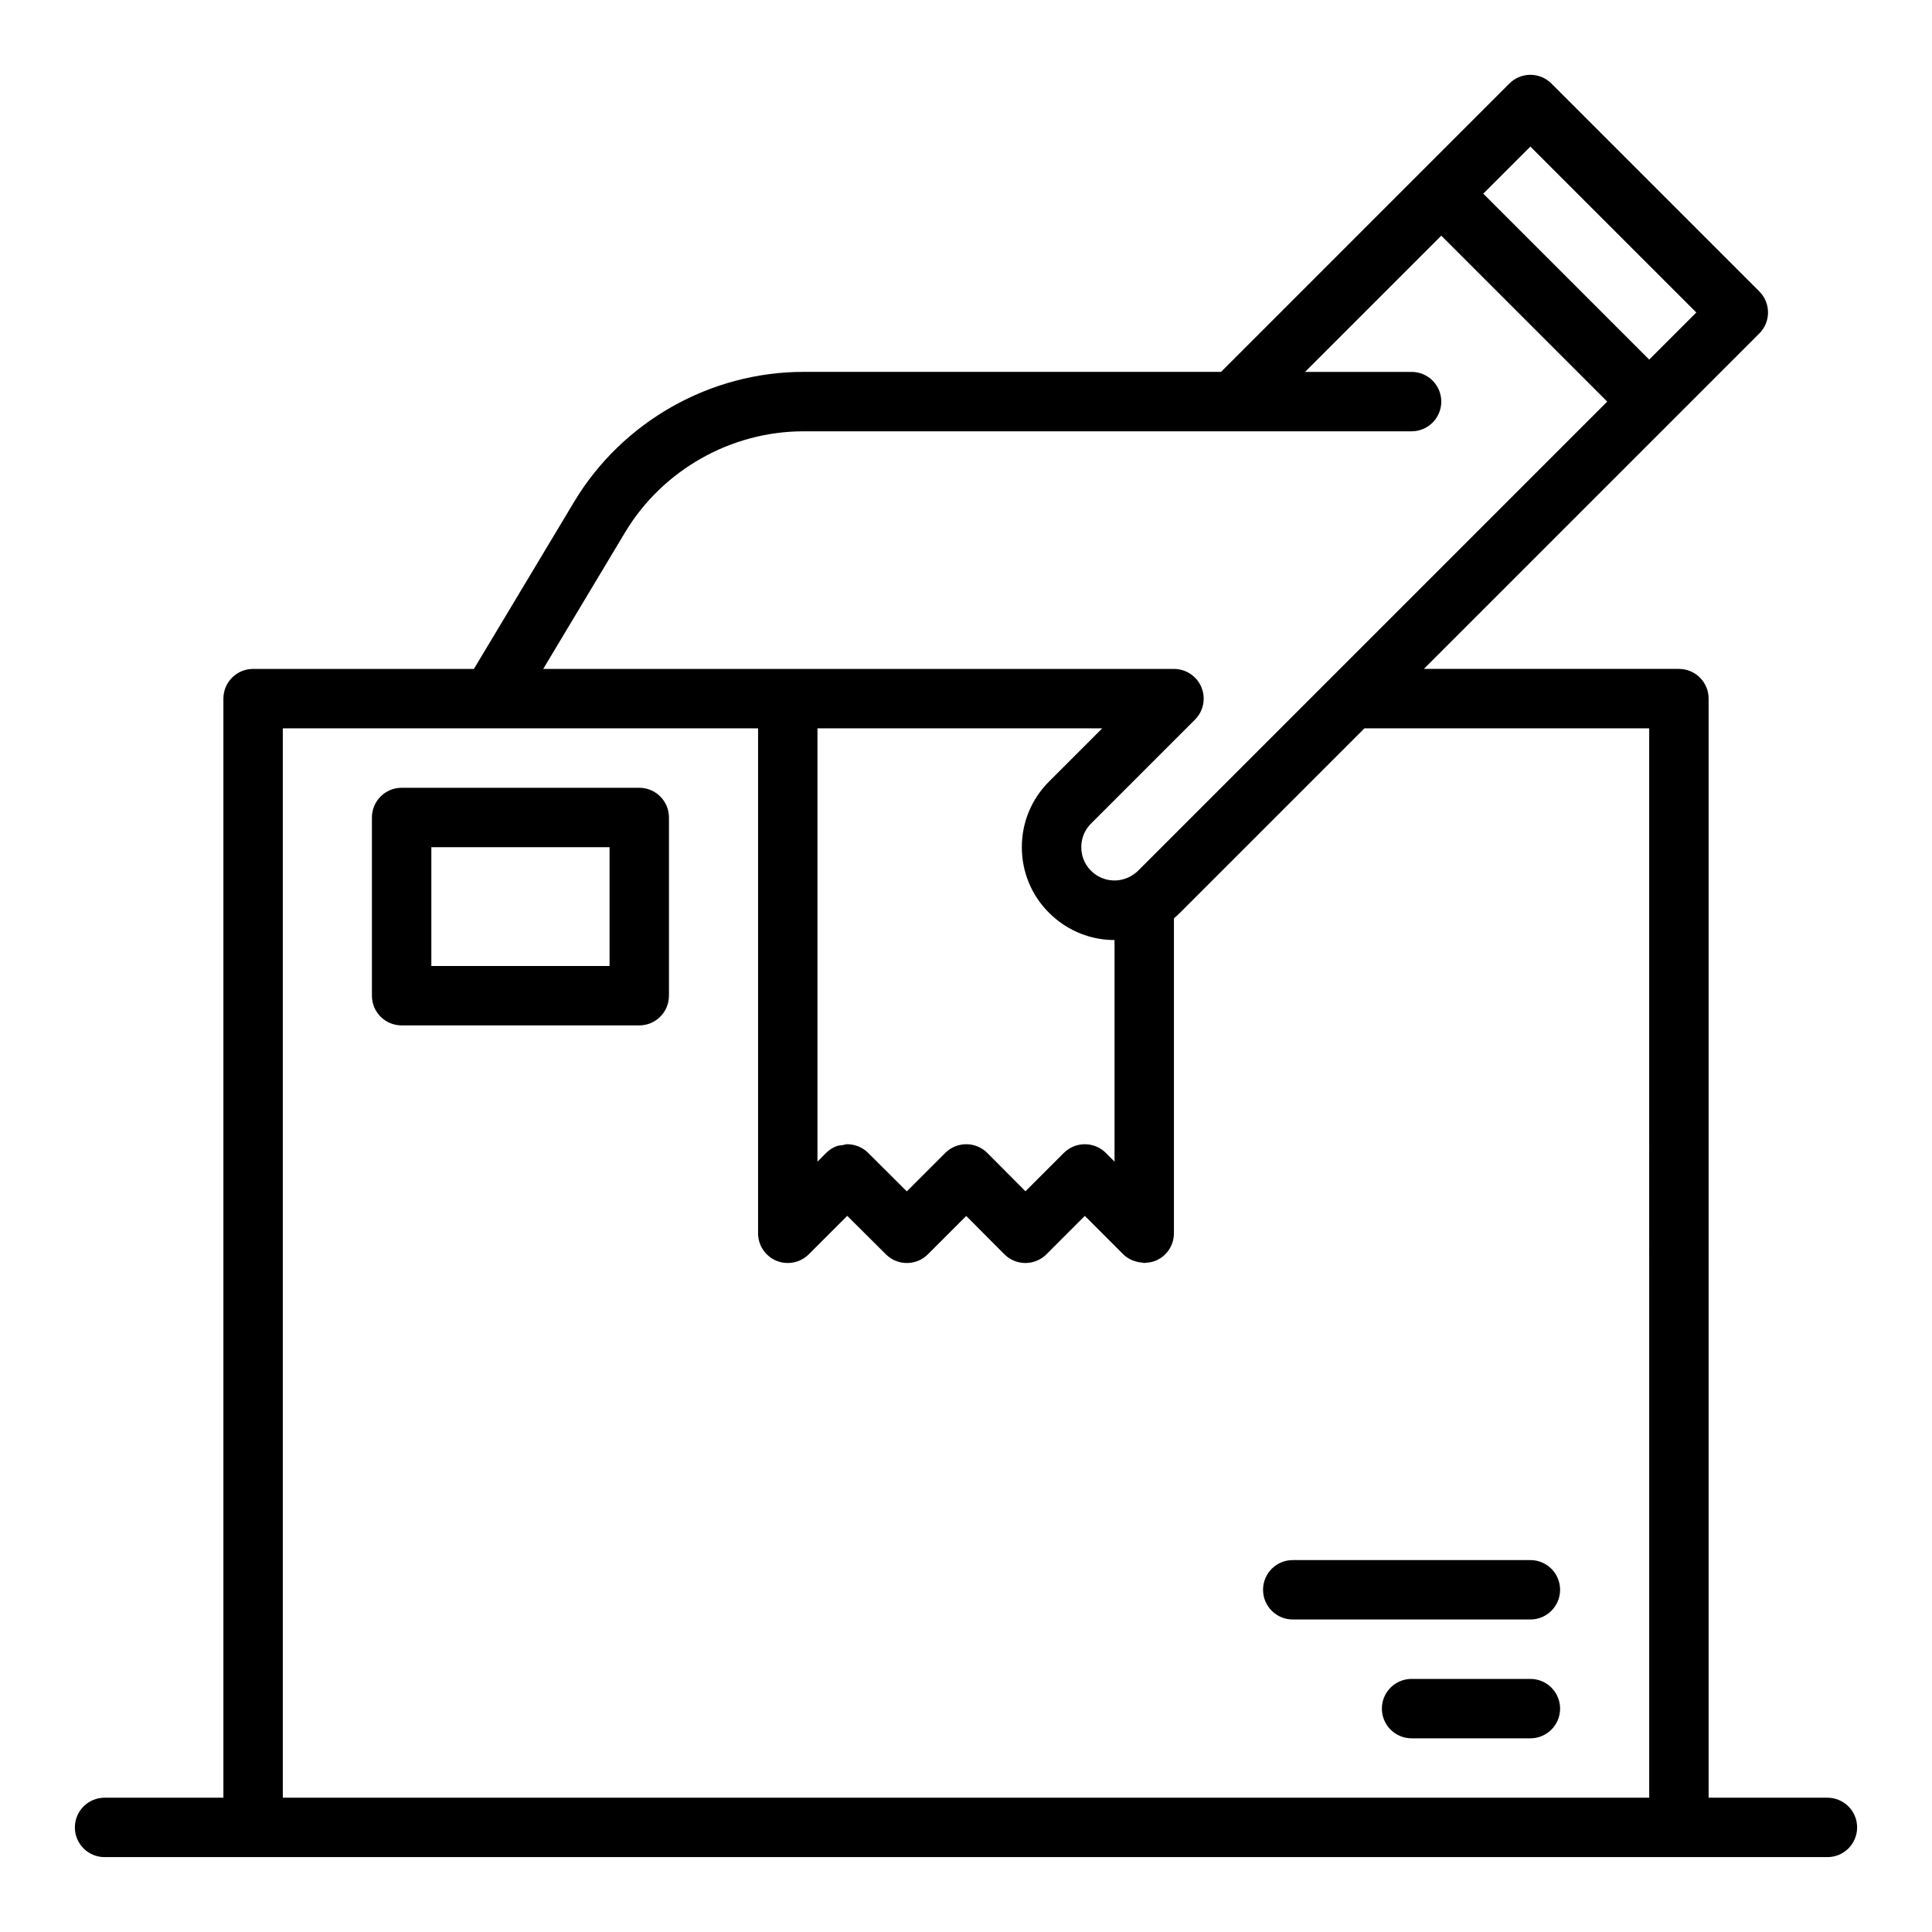 <?xml version="1.0" encoding="UTF-8"?>
<!-- Uploaded to: SVG Find, www.svgfind.com, Generator: SVG Find Mixer Tools -->
<svg fill="#000000" width="800px" height="800px" version="1.1" viewBox="144 144 512 512" xmlns="http://www.w3.org/2000/svg">
 <g>
  <path d="m313.41 352.77h-62.977c-4.348 0-7.871 3.523-7.871 7.871v47.23c0 4.348 3.523 7.871 7.871 7.871h62.977c4.348 0 7.871-3.523 7.871-7.871v-47.23c0-4.344-3.523-7.871-7.871-7.871zm-7.871 47.234h-47.23v-31.488h47.23z"/>
  <path d="m478.72 565.31c0 4.348 3.523 7.871 7.871 7.871h62.977c4.348 0 7.871-3.523 7.871-7.871s-3.523-7.871-7.871-7.871h-62.977c-4.348-0.004-7.871 3.523-7.871 7.871z"/>
  <path d="m549.57 588.93h-31.488c-4.348 0-7.871 3.523-7.871 7.871s3.523 7.871 7.871 7.871h31.488c4.348 0 7.871-3.523 7.871-7.871 0-4.344-3.523-7.871-7.871-7.871z"/>
  <path d="m628.29 620.41h-31.488v-291.27c0-4.348-3.523-7.871-7.871-7.871h-67.59l88.898-88.898c3.074-3.074 3.074-8.055 0-11.133l-55.105-55.105c-3.074-3.074-8.055-3.074-11.133 0l-23.617 23.617-52.797 52.801h-110.64c-24.719 0-48 13.164-60.754 34.367l-26.598 44.352h-58.52c-4.348 0-7.871 3.523-7.871 7.871v291.27h-31.488c-4.348 0-7.871 3.523-7.871 7.871s3.523 7.871 7.871 7.871h456.57c4.348 0 7.871-3.523 7.871-7.871 0.004-4.344-3.523-7.871-7.867-7.871zm-78.723-437.57 43.973 43.973-12.484 12.484-43.973-43.973zm-239.88 102.19c9.918-16.484 28.027-26.73 47.258-26.73h161.14c4.348 0 7.871-3.523 7.871-7.871 0-4.348-3.523-7.871-7.871-7.871h-28.23l36.102-36.102 43.973 43.973-124.32 124.32c-0.562 0.562-1.273 1.074-2.144 1.562-3.434 1.801-7.574 1.195-10.34-1.562-2.125-2.129-2.57-4.57-2.57-6.242s0.445-4.113 2.574-6.242l27.551-27.551c2.254-2.254 2.926-5.637 1.707-8.578-1.219-2.945-4.09-4.863-7.273-4.863h-167.16zm112.3 100.85c1.188 1.188 2.465 2.231 3.816 3.133 4.059 2.707 8.758 4.102 13.512 4.102h0.047v58.727l-2.305-2.305c-3.074-3.074-8.055-3.074-11.133 0l-10.164 10.164-10.102-10.156c-1.477-1.477-3.477-2.312-5.57-2.316h-0.012c-2.086 0-4.09 0.832-5.566 2.305l-10.195 10.191-10.25-10.207c-0.77-0.766-1.656-1.336-2.606-1.719-0.012-0.004-0.02-0.004-0.031-0.008-0.934-0.367-1.922-0.562-2.914-0.562h-0.008c-0.383 0-0.75 0.164-1.129 0.219-0.617 0.09-1.242 0.121-1.828 0.355-0.945 0.383-1.832 0.961-2.602 1.727l-2.309 2.312v-114.82h75.461l-14.113 14.113c-4.637 4.637-7.188 10.805-7.188 17.375 0 6.566 2.551 12.738 7.188 17.371zm159.07 234.53h-362.11v-283.39h125.95v133.82c0 3.184 1.918 6.055 4.859 7.273 2.949 1.211 6.32 0.543 8.578-1.707l10.195-10.191 10.25 10.207c3.078 3.055 8.051 3.055 11.121-0.016l10.164-10.164 10.102 10.152c1.477 1.48 3.481 2.312 5.574 2.316h0.008c2.086 0 4.09-0.832 5.566-2.305l10.176-10.18 10.18 10.18c0.68 0.676 1.477 1.16 2.316 1.543 0.254 0.117 0.512 0.188 0.777 0.277 0.633 0.211 1.277 0.336 1.945 0.383 0.176 0.012 0.344 0.102 0.523 0.102 0.105 0 0.203-0.059 0.309-0.062 0.91-0.035 1.824-0.18 2.703-0.539 2.941-1.215 4.859-4.086 4.859-7.269v-83.48c0.57-0.469 1.109-0.965 1.629-1.484l48.863-48.859h75.461z"/>
 </g>
</svg>